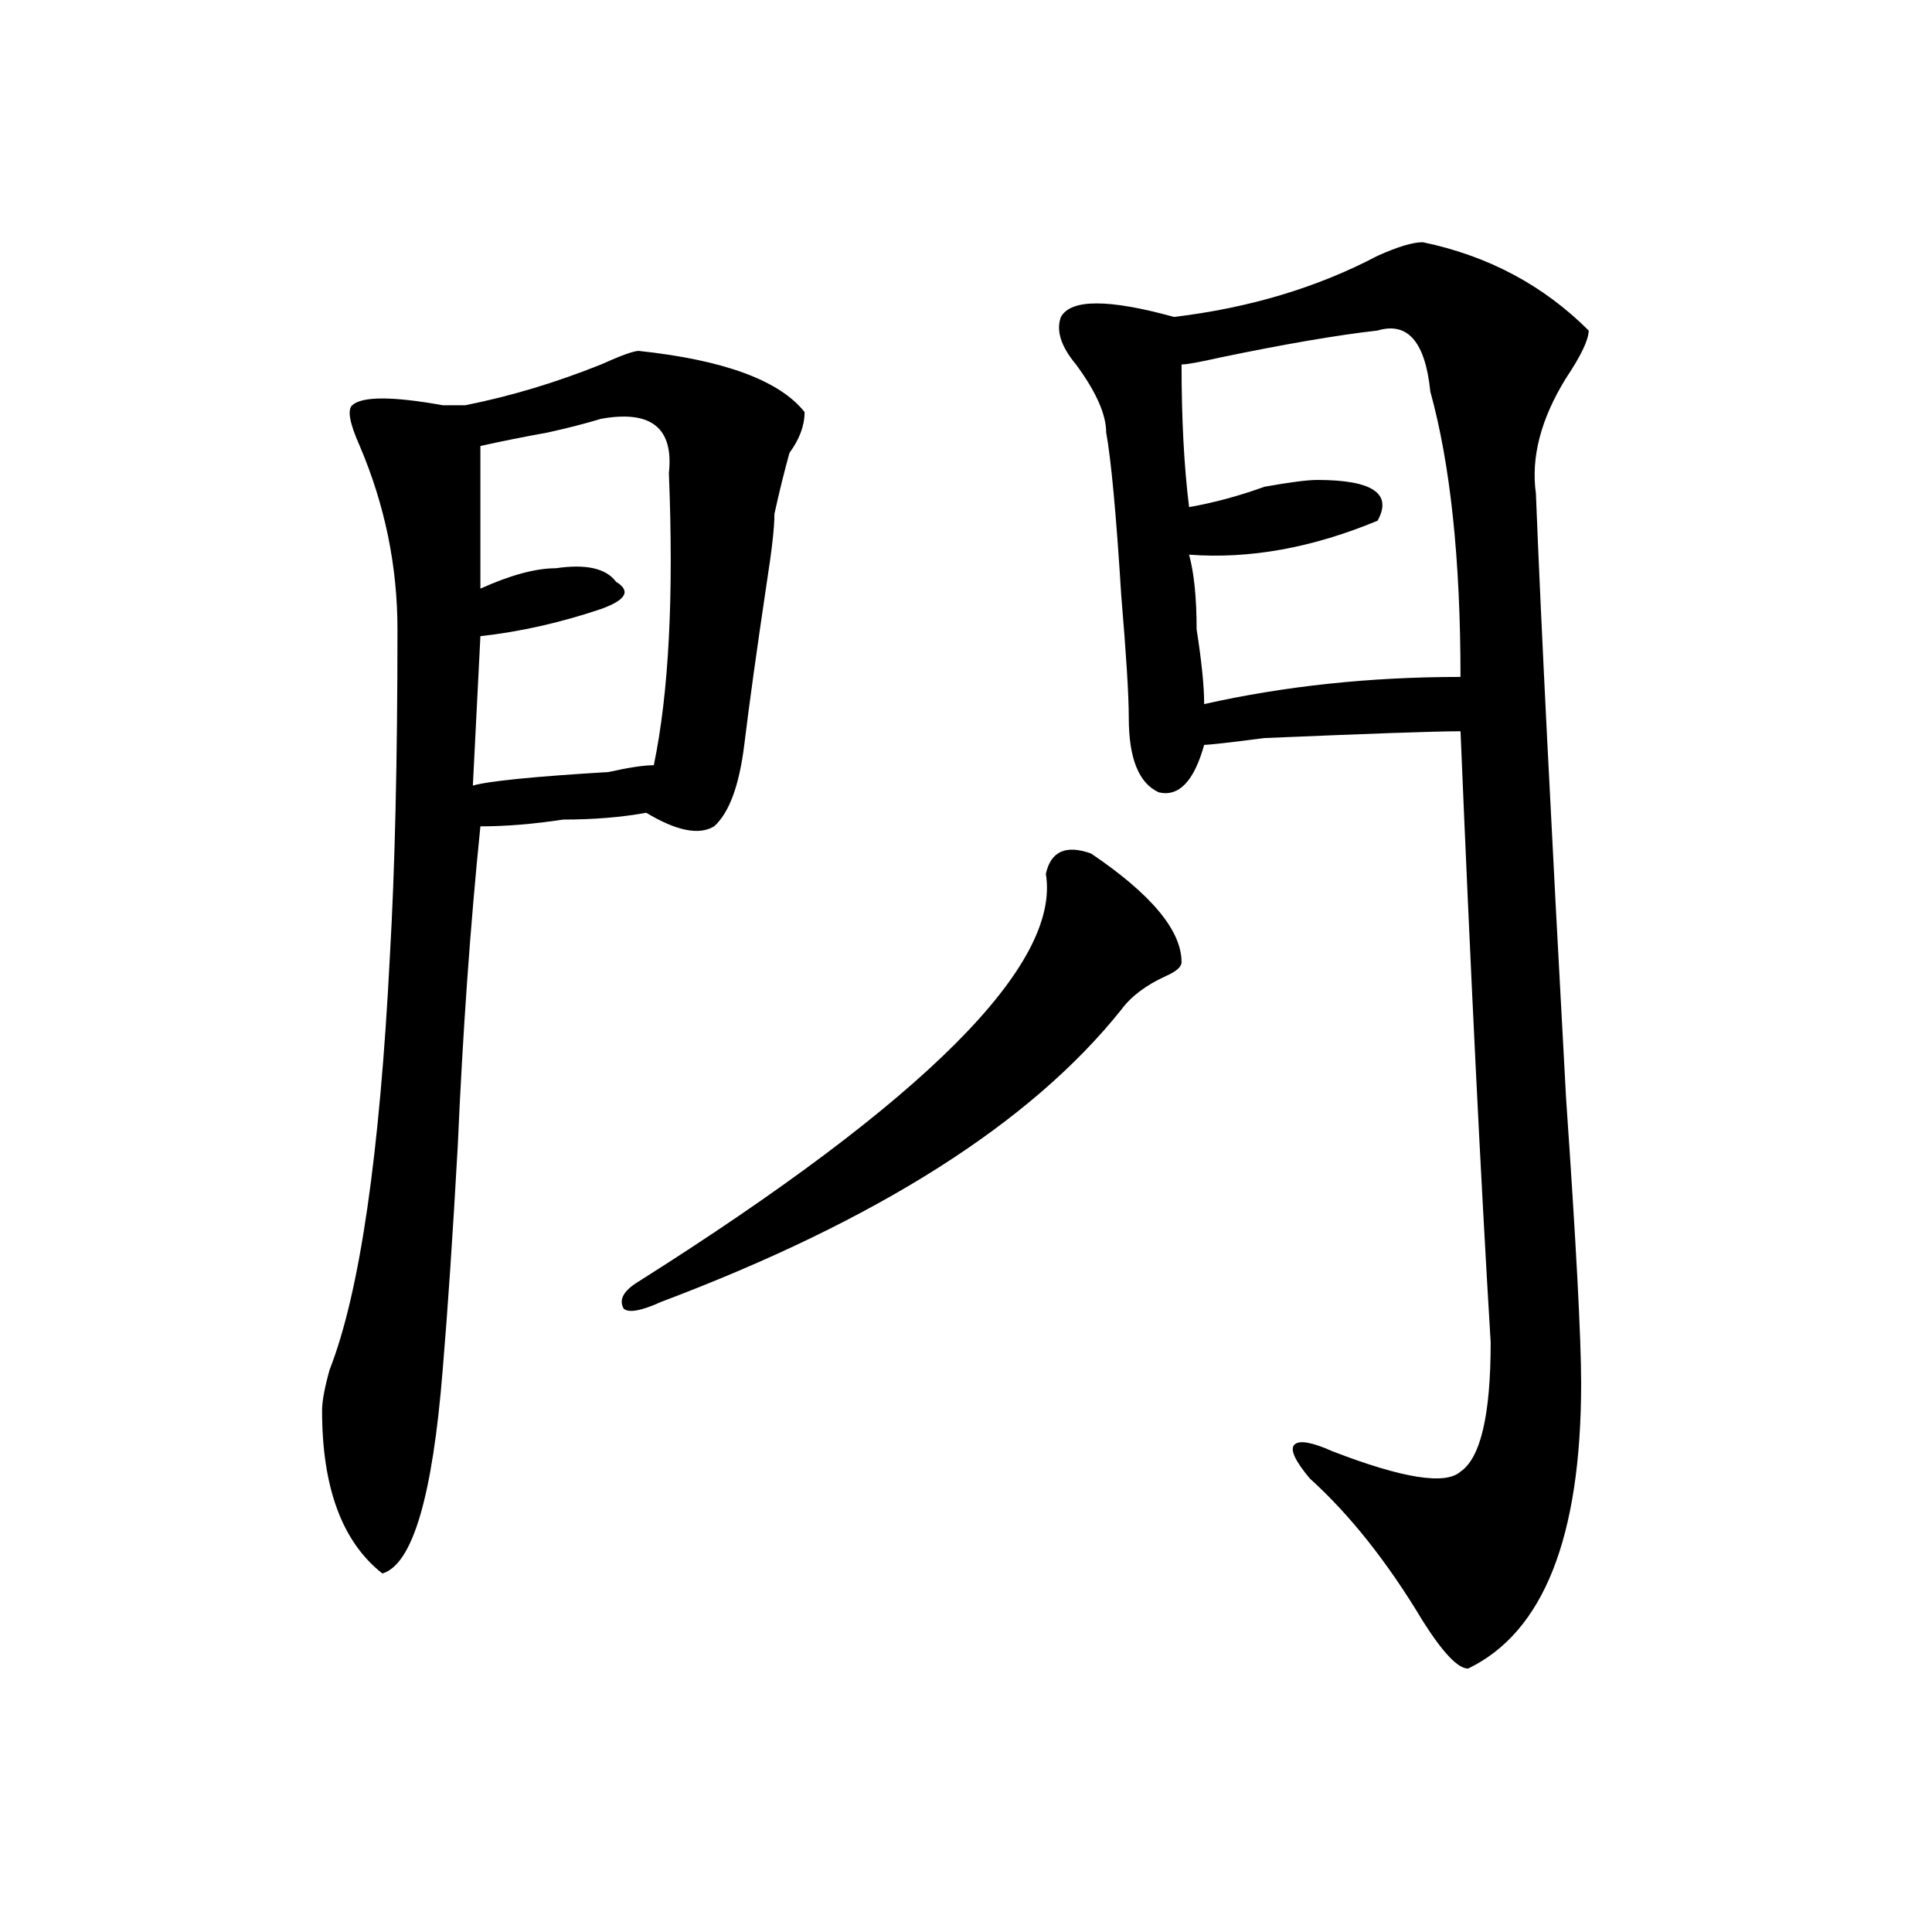 <?xml version="1.0" encoding="utf-8"?>
<!-- Generator: Adobe Illustrator 16.0.0, SVG Export Plug-In . SVG Version: 6.00 Build 0)  -->
<!DOCTYPE svg PUBLIC "-//W3C//DTD SVG 1.1//EN" "http://www.w3.org/Graphics/SVG/1.1/DTD/svg11.dtd">
<svg version="1.1" id="图层_1" xmlns="http://www.w3.org/2000/svg" xmlns:xlink="http://www.w3.org/1999/xlink" x="0px" y="0px"
	 width="1000px" height="1000px" viewBox="0 0 1000 1000" enable-background="new 0 0 1000 1000" xml:space="preserve">
<path d="M330.602,181.625c44.206,4.724,72.803,15.271,85.852,31.641c0,7.031-2.622,14.063-7.805,21.094
	c-2.622,9.393-5.244,19.94-7.805,31.641c0,7.031-1.342,18.787-3.902,35.156c-5.244,35.156-9.146,63.281-11.707,84.375
	c-2.622,21.094-7.805,35.156-15.609,42.188c-7.805,4.724-19.512,2.362-35.121-7.031c-13.048,2.362-27.316,3.516-42.926,3.516
	c-15.609,2.362-29.938,3.516-42.926,3.516c-5.243,51.581-9.146,106.677-11.707,165.234c-2.622,46.912-5.243,85.583-7.805,116.016
	c-5.243,65.643-15.609,100.8-31.219,105.469c-20.853-16.37-31.219-44.495-31.219-84.375c0-4.669,1.28-11.7,3.902-21.094
	c15.609-39.825,25.976-111.292,31.219-214.453c2.562-44.495,3.902-100.745,3.902-168.75c0-32.794-6.524-64.435-19.512-94.922
	c-5.243-11.7-6.524-18.732-3.902-21.094c5.183-4.669,20.792-4.669,46.828,0c5.183,0,9.085,0,11.707,0
	c23.414-4.669,46.828-11.7,70.242-21.094C321.456,183.987,327.979,181.625,330.602,181.625z M311.09,216.781
	c-7.805,2.362-16.95,4.724-27.316,7.031c-13.048,2.362-24.755,4.724-35.121,7.031c0,9.393,0,34.003,0,73.828
	c15.609-7.031,28.597-10.547,39.023-10.547c15.609-2.307,25.976,0,31.219,7.031c7.805,4.724,5.183,9.393-7.805,14.063
	c-20.853,7.031-41.646,11.755-62.438,14.063l-3.902,77.344c7.805-2.307,31.219-4.669,70.242-7.031
	c10.366-2.307,18.17-3.516,23.414-3.516c7.805-37.463,10.365-87.891,7.805-151.172C348.771,221.505,337.064,212.112,311.09,216.781z
	 M564.742,441.781c31.219,21.094,46.828,39.88,46.828,56.25c0,2.362-2.622,4.724-7.805,7.031
	c-10.427,4.724-18.231,10.547-23.414,17.578c-46.828,58.612-126.217,108.984-238.043,151.172
	c-10.427,4.724-16.95,5.878-19.512,3.516c-2.622-4.669,0-9.338,7.805-14.063c148.289-93.713,218.531-164.026,210.727-210.938
	C543.889,440.627,551.693,437.112,564.742,441.781z M736.445,125.375c33.779,7.031,62.438,22.302,85.852,45.703
	c0,4.724-3.902,12.909-11.707,24.609c-13.049,21.094-18.231,41.034-15.609,59.766c2.561,65.643,7.805,169.958,15.609,312.891
	c5.183,75.037,7.805,124.255,7.805,147.656c0,79.706-19.512,128.87-58.535,147.656c-5.244,0-13.049-8.24-23.414-24.609
	c-18.231-30.432-37.743-55.042-58.535-73.828c-7.805-9.338-10.427-15.216-7.805-17.578c2.561-2.307,9.085-1.154,19.512,3.516
	c36.401,14.063,58.535,17.578,66.34,10.547c10.365-7.031,15.609-29.279,15.609-66.797c-5.244-86.682-10.427-192.151-15.609-316.406
	c-13.049,0-46.828,1.208-101.461,3.516c-18.231,2.362-28.658,3.516-31.219,3.516c-5.244,18.787-13.049,26.971-23.414,24.609
	c-10.427-4.669-15.609-17.578-15.609-38.672c0-11.7-1.342-32.794-3.902-63.281c-2.622-42.188-5.244-70.313-7.805-84.375
	c0-9.338-5.244-21.094-15.609-35.156c-7.805-9.338-10.427-17.578-7.805-24.609c5.183-9.338,24.694-9.338,58.535,0
	c39.023-4.669,74.145-15.216,105.363-31.641C723.396,127.737,731.201,125.375,736.445,125.375z M713.031,171.078
	c-20.854,2.362-48.17,7.031-81.949,14.063c-10.427,2.362-16.951,3.516-19.512,3.516c0,28.125,1.28,52.734,3.902,73.828
	c12.987-2.307,25.975-5.823,39.023-10.547c12.987-2.307,22.072-3.516,27.316-3.516c28.597,0,39.023,7.031,31.219,21.094
	c-33.841,14.063-66.34,19.94-97.559,17.578c2.561,9.393,3.902,22.302,3.902,38.672c2.561,16.425,3.902,29.333,3.902,38.672
	c41.584-9.338,85.852-14.063,132.68-14.063c0-60.919-5.244-110.138-15.609-147.656C737.726,176.956,728.641,166.409,713.031,171.078
	z"/>
</svg>
